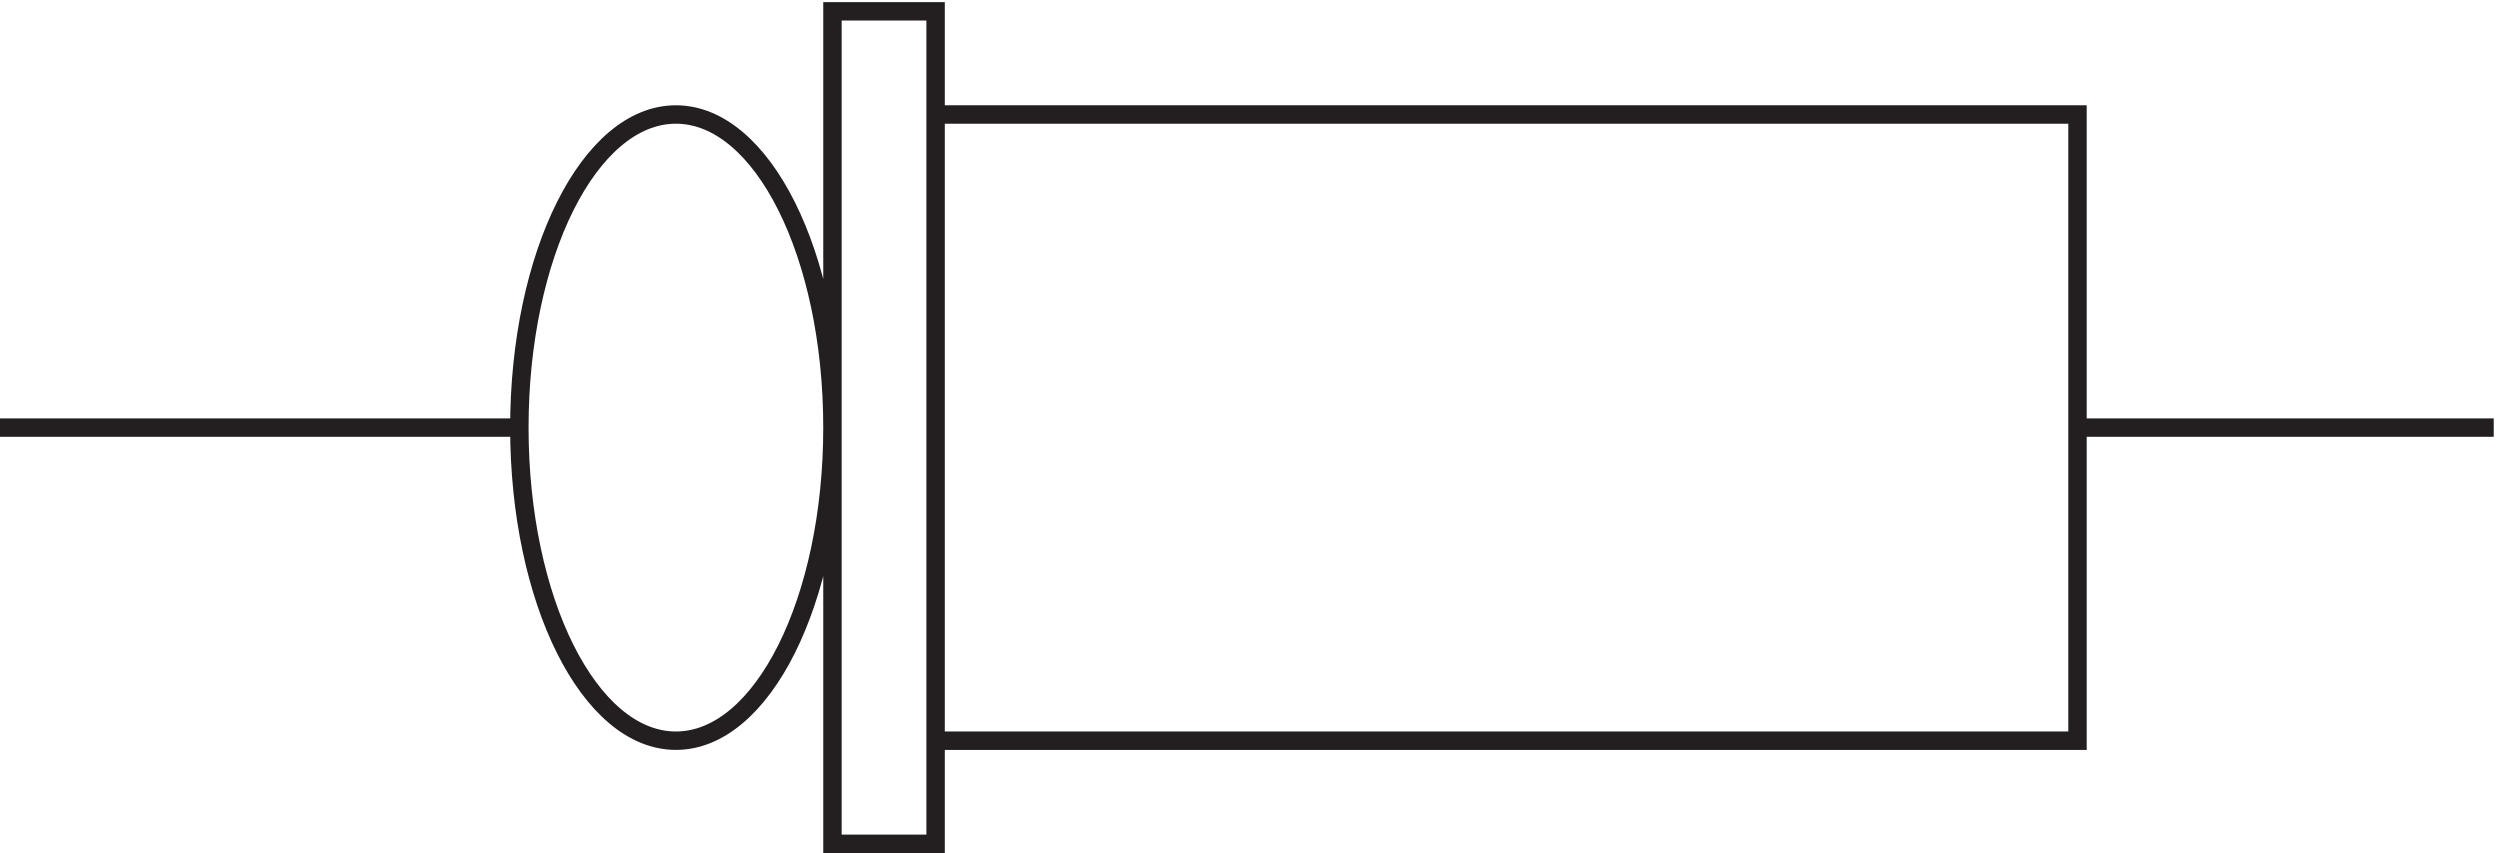 <svg xmlns="http://www.w3.org/2000/svg" xml:space="preserve" width="135.4" height="46.2"><path d="M384.332 45.668h465v255h-465zm-42 297v-339h42v339Zm0-169.5c0-70.422-28.539-127.5-63.75-127.5-35.207 0-63.75 57.078-63.75 127.5 0 70.414 28.543 127.5 63.75 127.5 35.211 0 63.75-57.086 63.75-127.5zm-339 0h211.5m634.5 0h169.498" style="fill:none;stroke:#231f20;stroke-width:7.5;stroke-linecap:butt;stroke-linejoin:miter;stroke-miterlimit:10;stroke-dasharray:none;stroke-opacity:1" transform="matrix(.133 0 0 -.133 -.444 46.19)"/></svg>

